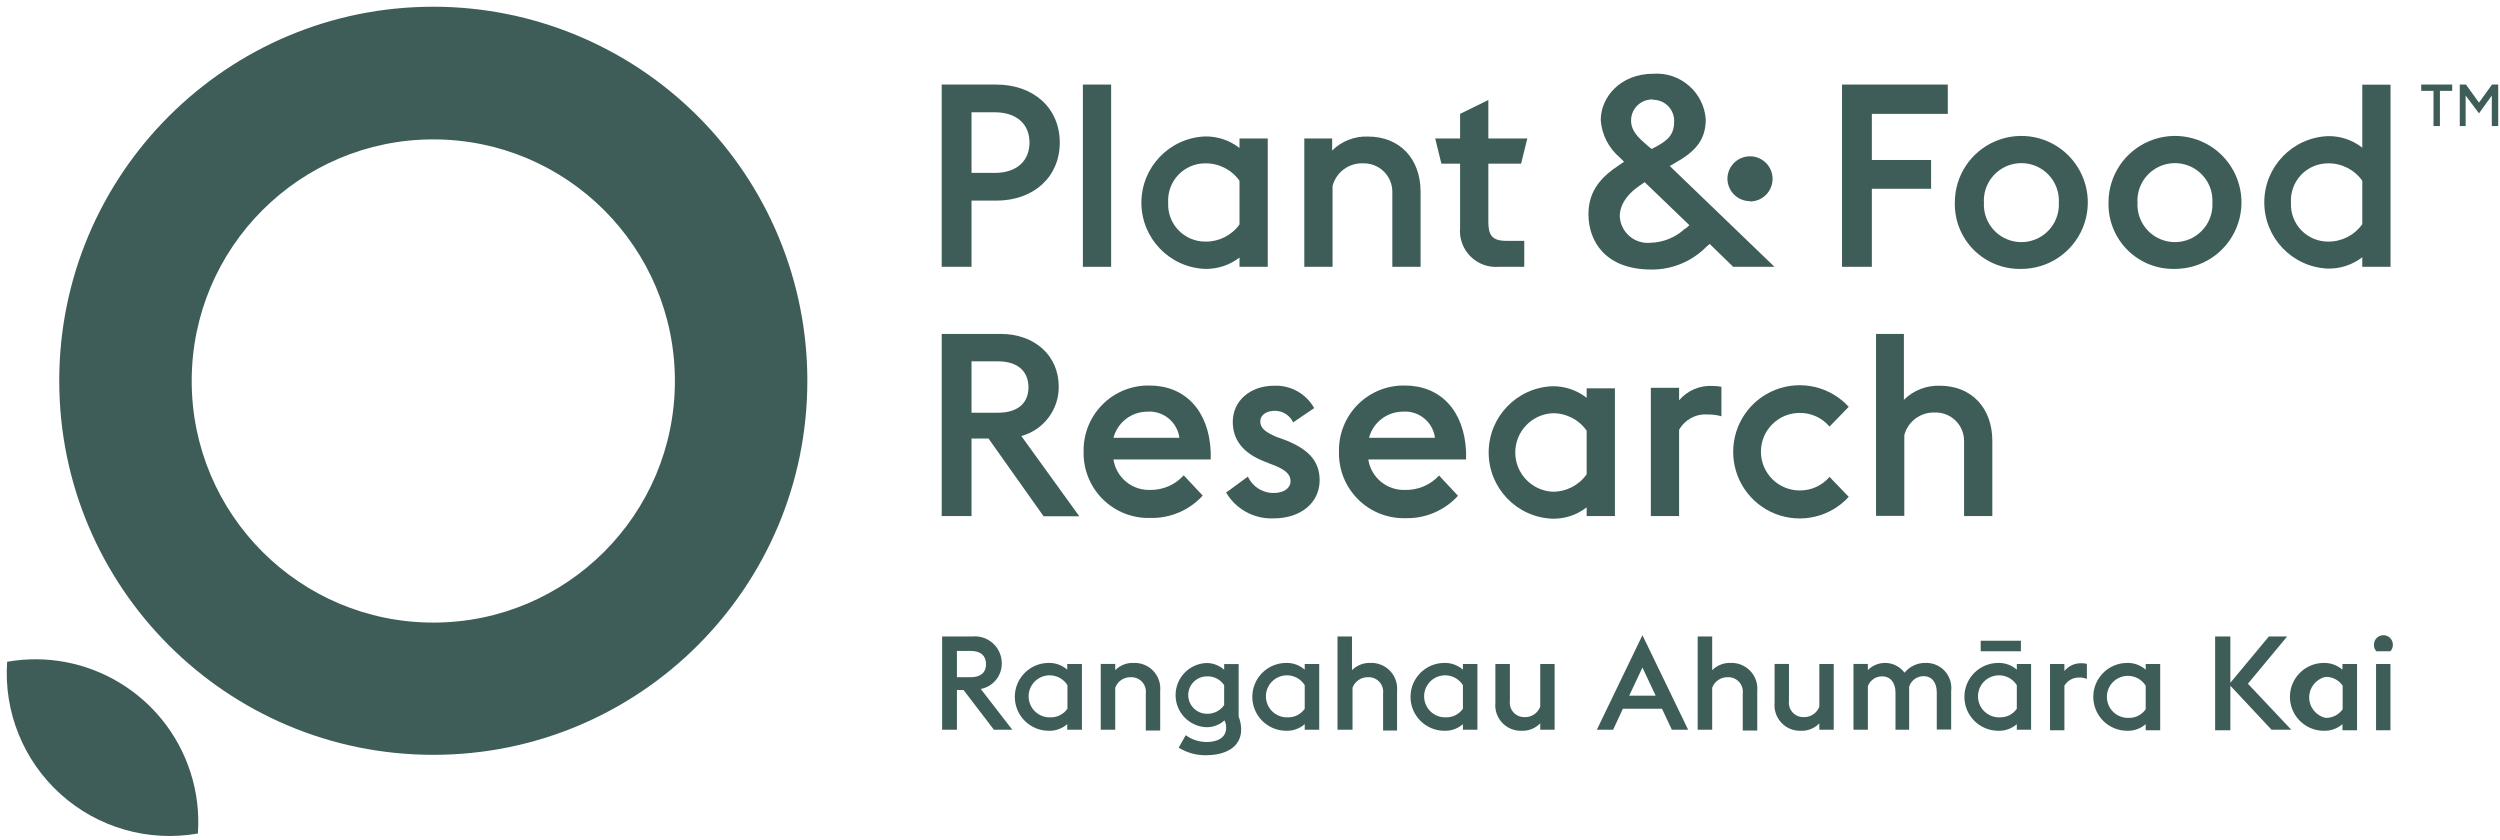 <?xml version="1.0" encoding="UTF-8"?>
<svg version="1.1" viewBox="0 0 238 80" xmlns="http://www.w3.org/2000/svg">
<title>Plant &amp; Food Research logo</title>
<g fill="none" fill-rule="evenodd">
<g fill="#3E5D58" fill-rule="nonzero">
<path id="Shape" d="m18.12 73.48c0.616 1.892 0.86 3.885 0.72 5.87-4.7 0.831-9.522-0.55-13.069-3.744s-5.426-7.844-5.091-12.606c7.613-1.341 15.05 3.129 17.44 10.48zm0 0c0.616 1.892 0.86 3.885 0.72 5.87-4.7 0.831-9.522-0.55-13.069-3.744s-5.426-7.844-5.091-12.606c7.613-1.341 15.05 3.129 17.44 10.48zm0 0c0.616 1.892 0.86 3.885 0.72 5.87-4.7 0.831-9.522-0.55-13.069-3.744s-5.426-7.844-5.091-12.606c7.613-1.341 15.05 3.129 17.44 10.48zm0 0c0.616 1.892 0.86 3.885 0.72 5.87-4.7 0.831-9.522-0.55-13.069-3.744s-5.426-7.844-5.091-12.606c7.613-1.341 15.05 3.129 17.44 10.48zm0 0c0.616 1.892 0.86 3.885 0.72 5.87-4.7 0.831-9.522-0.55-13.069-3.744s-5.426-7.844-5.091-12.606c7.613-1.341 15.05 3.129 17.44 10.48zm0 0c0.616 1.892 0.86 3.885 0.72 5.87-4.7 0.831-9.522-0.55-13.069-3.744s-5.426-7.844-5.091-12.606c7.613-1.341 15.05 3.129 17.44 10.48z"/>
<path id="Shape" d="m41.25 59.27c-12.703 0-23-10.297-23-23s10.297-23 23-23 23 10.297 23 23-10.297 23-23 23m0-58.63c-19.667 0-35.61 15.943-35.61 35.61s15.943 35.61 35.61 35.61 35.61-15.943 35.61-35.61c0.003-9.445-3.748-18.504-10.427-25.183-6.679-6.679-15.738-10.43-25.183-10.427"/>
<path id="Shape" d="m95 39.29c2 0 2.91-1 2.91-2.42s-0.91-2.47-2.91-2.47h-2.51v4.89h2.51zm-0.88 2.46h-1.63v7.38h-2.84v-17.34h5.62c3.23 0 5.52 2.07 5.52 5 0.027 2.201-1.437 4.141-3.56 4.72l5.52 7.64h-3.4l-5.23-7.38v-0.02z"/>
<path id="Shape" d="m106 41.68h6.28c-0.202-1.516-1.555-2.61-3.08-2.49-1.506 0.014-2.817 1.033-3.2 2.49m-2.84 1.32c-0.038-1.675 0.608-3.294 1.789-4.483 1.181-1.189 2.796-1.845 4.471-1.817 3.4 0 5.67 2.39 5.84 6.3v0.74h-9.26c0.263 1.722 1.779 2.971 3.52 2.9 1.207 0.013 2.361-0.494 3.17-1.39l1.81 1.93c-1.28 1.401-3.103 2.178-5 2.13-1.69 0.047-3.326-0.602-4.524-1.794-1.198-1.193-1.855-2.825-1.816-4.516"/>
<path id="Path" d="m116.8 46.84 2-1.47c0.441 0.973 1.422 1.587 2.49 1.56 0.93 0 1.57-0.46 1.57-1.12s-0.52-1.12-1.64-1.54l-0.86-0.34c-2.07-0.81-3-2.1-3-3.77 0-2 1.66-3.44 3.94-3.44 1.57-0.064 3.043 0.759 3.81 2.13l-2 1.36c-0.324-0.686-1.021-1.117-1.78-1.1-0.71 0-1.35 0.37-1.35 1s0.42 1 1.56 1.49l0.89 0.32c2 0.81 3.2 1.88 3.2 3.79 0 2.15-1.79 3.64-4.38 3.64-1.859 0.079-3.608-0.88-4.54-2.49"/>
<path id="Shape" d="m130.33 41.68h6.28c-0.198-1.519-1.553-2.615-3.08-2.49-1.506 0.014-2.817 1.033-3.2 2.49m-2.86 1.32c-0.038-1.675 0.608-3.294 1.789-4.483 1.181-1.189 2.796-1.845 4.471-1.817 3.4 0 5.67 2.39 5.84 6.3v0.74h-9.31c0.263 1.722 1.779 2.971 3.52 2.9 1.22 0.027 2.393-0.472 3.22-1.37l1.8 1.93c-1.28 1.401-3.103 2.178-5 2.13-1.692 0.044-3.328-0.608-4.525-1.805-1.197-1.197-1.849-2.833-1.805-4.525"/>
<path id="Shape" d="m151.05 45.1v-4.1c-0.743-1.056-1.959-1.677-3.25-1.66-1.988 0.103-3.547 1.745-3.547 3.735s1.559 3.632 3.547 3.735c1.291 0.017 2.507-0.604 3.25-1.66m0 3.15c-0.933 0.727-2.088 1.108-3.27 1.08-3.385-0.135-6.059-2.918-6.059-6.305s2.674-6.17 6.059-6.305c1.183-0.017 2.337 0.371 3.27 1.1v-0.9h2.69v12.16h-2.69v-0.88 0.05z"/>
<path id="Path" d="m157.16 36.92h2.69v1.19c0.78-0.922 1.944-1.428 3.15-1.37 0.295-5.042e-4 0.59 0.026 0.88 0.08v2.81c-0.435-0.125-0.887-0.182-1.34-0.17-1.104-0.077-2.153 0.492-2.69 1.46v8.21h-2.69v-12.21z"/>
<path id="Path" d="m165 43c0.001-2.611 1.605-4.953 4.039-5.898 2.434-0.945 5.198-0.298 6.961 1.628l-1.83 1.88c-0.706-0.835-1.747-1.311-2.84-1.3-2.038 0-3.69 1.652-3.69 3.69s1.652 3.69 3.69 3.69c1.091 0.014 2.132-0.459 2.84-1.29l1.83 1.9c-1.766 1.93-4.538 2.575-6.975 1.622s-4.036-3.306-4.025-5.922"/>
<path id="Path" d="m178.56 31.79h2.69v6.27c0.908-0.896 2.145-1.38 3.42-1.34 3 0 5 2.1 5 5.25v7.16h-2.69v-7.13c0.008-0.735-0.283-1.442-0.808-1.958-0.525-0.515-1.237-0.794-1.972-0.772-1.353-0.05-2.561 0.842-2.91 2.15v7.69h-2.69v-17.32h-0.04z"/>
<path id="Shape" d="m94.71 16.46c2.08 0 3.3-1.15 3.3-2.89s-1.22-2.88-3.3-2.88h-2.22v5.77h2.22zm-5.06-8.41h5.18c3.59 0 6.06 2.25 6.06 5.52s-2.47 5.53-6.06 5.53h-2.34v6.3h-2.84v-17.35z"/>
<polygon id="Path" points="103.09 8.05 105.78 8.05 105.78 25.4 103.09 25.4"/>
<path id="Shape" d="m118 21.37v-4.16c-0.744-1.055-1.96-1.675-3.25-1.66-0.976-0.004-1.909 0.395-2.58 1.103-0.671 0.708-1.018 1.663-0.96 2.637-0.05 0.972 0.304 1.922 0.978 2.624 0.674 0.702 1.608 1.095 2.582 1.086 1.278 0.016 2.483-0.593 3.23-1.63m0 3.15c-0.939 0.722-2.096 1.103-3.28 1.08-3.385-0.135-6.059-2.918-6.059-6.305s2.674-6.17 6.059-6.305c1.187-0.022 2.346 0.367 3.28 1.1v-0.91h2.69v12.22h-2.69v-0.88z"/>
<path id="Path" d="m124.13 13.18h2.69v1.15c0.906-0.899 2.145-1.38 3.42-1.33 3 0 5 2.1 5 5.25v7.15h-2.69v-7.11c0.008-0.738-0.284-1.448-0.811-1.965-0.527-0.517-1.241-0.797-1.979-0.775-1.35-0.049-2.555 0.843-2.9 2.15v7.7h-2.69v-12.22h-0.04z"/>
<path id="Path" d="m136.59 13.18h2.41v-2.34l2.69-1.32v3.66h3.71l-0.59 2.4h-3.12v5.54c0 1.25 0.34 1.81 1.73 1.81h1.69v2.47h-2.41c-1.009 0.087-2.005-0.277-2.719-0.996s-1.073-1.716-0.981-2.724v-6.1h-1.78l-0.59-2.4h-0.04z"/>
<polygon id="a" points="175.36 8.05 185.43 8.05 185.43 10.84 178.2 10.84 178.2 15.23 183.84 15.23 183.84 17.97 178.2 17.97 178.2 25.4 175.36 25.4"/>
<path id="Shape" d="m196 19.29c0.07-1.319-0.594-2.568-1.726-3.249-1.132-0.68-2.547-0.68-3.679 0-1.132 0.68-1.796 1.93-1.726 3.249-0.07 1.319 0.594 2.568 1.726 3.249 1.132 0.68 2.547 0.68 3.679 0 1.132-0.68 1.796-1.93 1.726-3.249m-9.9 0c-0.008-2.562 1.529-4.876 3.894-5.862 2.365-0.986 5.091-0.449 6.905 1.359 1.815 1.809 2.36 4.533 1.381 6.901-0.979 2.368-3.288 3.912-5.85 3.912-1.688 0.044-3.321-0.606-4.518-1.798s-1.851-2.823-1.812-4.512"/>
<path id="Shape" d="m210.62 19.29c0.07-1.319-0.594-2.568-1.726-3.249-1.132-0.68-2.547-0.68-3.679 0-1.132 0.68-1.796 1.93-1.726 3.249-0.07 1.319 0.594 2.568 1.726 3.249 1.132 0.68 2.547 0.68 3.679 0 1.132-0.68 1.796-1.93 1.726-3.249m-9.89 0c-0.008-2.563 1.53-4.878 3.896-5.863 2.366-0.985 5.093-0.447 6.906 1.364s2.357 4.537 1.375 6.904c-0.982 2.368-3.294 3.909-5.857 3.905-1.688 0.044-3.32-0.606-4.514-1.799-1.195-1.193-1.847-2.824-1.806-4.511"/>
<path id="Shape" d="m224.89 21.37v-4.16c-0.744-1.055-1.96-1.675-3.25-1.66-0.976-0.004-1.909 0.395-2.58 1.103-0.671 0.708-1.018 1.663-0.96 2.637-0.049 0.969 0.302 1.915 0.971 2.617 0.67 0.702 1.599 1.097 2.568 1.093 1.29 0.015 2.506-0.605 3.25-1.66m0 3.15c-0.935 0.722-2.089 1.103-3.27 1.08-3.385-0.135-6.059-2.918-6.059-6.305s2.674-6.17 6.059-6.305c1.184-0.021 2.339 0.368 3.27 1.1v-6h2.69v17.34h-2.69v-0.88-0.03z"/>
<path d="m166.6 19.18c1.183-1.152e-4 2.144-0.957 2.15-2.14 0.005-1.183-0.947-2.149-2.13-2.16-1.183-0.011-2.153 0.937-2.17 2.12 0 0.57 0.227 1.117 0.63 1.52 0.403 0.403 0.95 0.63 1.52 0.63"/>
<path id="Shape" d="m160.44 21.74c-0.896 0.85-2.075 1.338-3.31 1.37-0.732 0.075-1.463-0.156-2.018-0.64-0.555-0.483-0.885-1.175-0.912-1.91 0-0.62 0.27-1.84 2.06-3l0.31-0.22 4.26 4.1-0.39 0.34v-0.04zm-3.06-12.24c0.539-1.6853e-4 1.056 0.217 1.432 0.603 0.377 0.386 0.581 0.908 0.568 1.447 0 1.26-0.57 1.79-1.77 2.44l-0.37 0.19-0.39-0.31c-0.88-0.77-1.57-1.38-1.57-2.4-4.35e-4 -0.545 0.221-1.066 0.614-1.443 0.393-0.377 0.922-0.579 1.466-0.557m1.6 6.34 0.54-0.32c1.78-1 2.89-2.08 2.89-4.13-0.187-2.577-2.422-4.518-5-4.34-3.15 0-5 2.25-5 4.42 0.104 1.383 0.76 2.666 1.82 3.56l0.4 0.4-0.47 0.32c-1.52 1-2.92 2.31-2.92 4.66 0 2.55 1.57 5.28 6 5.28 1.96 0.015 3.844-0.764 5.22-2.16l0.32-0.28 2.24 2.18h3.93l-9.93-9.56-0.04-0.03z"/>
<path id="b" d="m89.65 69.47h1.45v-3.78h0.63l2.89 3.78h1.75l-3-3.88c1.173-0.223 2.016-1.256 2-2.45-1.483e-4 -0.717-0.301-1.401-0.83-1.886-0.528-0.485-1.236-0.726-1.95-0.664h-2.9v8.88h-0.04zm1.45-5v-2.5h1.33c0.94 0 1.44 0.47 1.44 1.26s-0.5 1.24-1.44 1.24h-1.33zm10.5 5h1.4v-6.26h-1.4v0.54c-0.487-0.425-1.114-0.653-1.76-0.64-1.784 1e-7 -3.23 1.446-3.23 3.23s1.446 3.23 3.23 3.23c0.645 0.02 1.274-0.205 1.76-0.63v0.53zm-1.6-1.18c-0.97 0.036-1.827-0.629-2.03-1.579-0.204-0.949 0.304-1.908 1.203-2.273 0.9-0.365 1.932-0.031 2.447 0.792v2.24c-0.366 0.53-0.976 0.839-1.62 0.82zm4.79 1.18h1.38v-4c0.227-0.617 0.823-1.019 1.48-1 0.406-0.018 0.799 0.144 1.075 0.443 0.276 0.299 0.406 0.704 0.355 1.107v3.53h1.37v-3.77c0.067-0.7-0.172-1.395-0.655-1.907-0.483-0.511-1.163-0.79-1.865-0.764-0.658-0.029-1.297 0.222-1.76 0.69v-0.59h-1.38v6.26zm10.11 2.42c1.6 0 3.26-0.66 3.26-2.45-0.006-0.418-0.087-0.831-0.24-1.22v-5h-1.38v0.54c-0.478-0.427-1.1-0.656-1.74-0.64-1.619 0.093-2.885 1.433-2.885 3.055s1.266 2.962 2.885 3.055c0.652 0.022 1.287-0.212 1.77-0.65 0.112 0.216 0.167 0.457 0.16 0.7 0 1-0.9 1.36-1.85 1.36-0.719 8.217e-4 -1.419-0.227-2-0.65l-0.67 1.19c0.817 0.501 1.762 0.751 2.72 0.72l-0.03-0.01zm0-3.94c-0.983 0-1.78-0.797-1.78-1.78s0.797-1.78 1.78-1.78c0.656-0.027 1.279 0.291 1.64 0.84v1.89c-0.369 0.539-0.987 0.852-1.64 0.83zm9.31 1.52h1.38v-6.26h-1.38v0.54c-0.487-0.425-1.114-0.653-1.76-0.64-1.784 1e-7 -3.23 1.446-3.23 3.23s1.446 3.23 3.23 3.23c0.645 0.02 1.274-0.205 1.76-0.63v0.53zm-1.62-1.18c-0.97 0.036-1.827-0.629-2.03-1.579-0.204-0.949 0.304-1.908 1.203-2.273 0.9-0.365 1.932-0.031 2.447 0.792v2.24c-0.365 0.532-0.975 0.841-1.62 0.82zm4.79 1.18h1.38v-4c0.231-0.618 0.83-1.02 1.49-1 0.404-0.015 0.795 0.149 1.068 0.447 0.273 0.298 0.402 0.702 0.352 1.103v3.53h1.33v-3.77c0.064-0.701-0.177-1.396-0.662-1.907-0.484-0.511-1.165-0.789-1.869-0.763-0.657-0.025-1.295 0.225-1.76 0.69v-3.21h-1.38v8.88h0.05zm11.89 0h1.38v-6.26h-1.38v0.54c-0.487-0.425-1.114-0.653-1.76-0.64-1.784 1e-7 -3.23 1.446-3.23 3.23s1.446 3.23 3.23 3.23c0.645 0.02 1.274-0.205 1.76-0.63v0.53zm-1.62-1.18c-0.97 0.036-1.827-0.629-2.03-1.579-0.204-0.949 0.304-1.908 1.203-2.273 0.9-0.365 1.932-0.031 2.447 0.792v2.24c-0.366 0.53-0.976 0.839-1.62 0.82zm9 1.18h1.35v-6.26h-1.37v4.06c-0.231 0.627-0.842 1.032-1.51 1-0.399 0.006-0.78-0.161-1.045-0.459-0.265-0.298-0.387-0.696-0.335-1.091v-3.51h-1.38v3.69c-0.07 0.697 0.165 1.391 0.644 1.902 0.479 0.512 1.155 0.791 1.856 0.768 0.664 0.027 1.308-0.232 1.77-0.71v0.61h0.02zm5.37 0h1.55l0.93-2h3.72l0.94 2h1.55l-4.35-9-4.34 9zm3.08-3.24 1.26-2.68 1.26 2.68h-2.52zm6.54 3.24h1.36v-4c0.231-0.618 0.83-1.02 1.49-1 0.404-0.015 0.795 0.149 1.068 0.447 0.273 0.298 0.402 0.702 0.352 1.103v3.53h1.38v-3.77c0.064-0.701-0.177-1.396-0.662-1.907-0.484-0.511-1.165-0.789-1.869-0.763-0.657-0.025-1.295 0.225-1.76 0.69v-3.21h-1.38v8.88h0.02zm11.56 0h1.37v-6.26h-1.37v4.06c-0.23 0.624-0.836 1.028-1.5 1-0.4 0.009-0.785-0.157-1.052-0.455s-0.391-0.698-0.338-1.095v-3.51h-1.37v3.69c-0.07 0.697 0.165 1.391 0.644 1.902 0.479 0.512 1.155 0.791 1.856 0.768 0.662 0.029 1.304-0.23 1.76-0.71v0.61zm7.17 0h1.38v-3.69-0.41c0.19-0.592 0.738-0.995 1.36-1 0.85 0 1.27 0.66 1.27 1.55v3.53h1.37v-3.67c0.085-0.69-0.136-1.383-0.605-1.897s-1.14-0.796-1.835-0.773c-0.774-0.012-1.511 0.33-2 0.93-0.401-0.539-1.018-0.876-1.688-0.924-0.67-0.048-1.328 0.198-1.802 0.674v-0.58h-1.37v6.26h1.37v-4.15c0.212-0.561 0.75-0.931 1.35-0.93 0.85 0 1.28 0.66 1.28 1.55v3.53h-0.08zm11.61 0h1.38v-6.26h-1.36v0.54c-0.487-0.425-1.114-0.653-1.76-0.64-1.784 1e-7 -3.23 1.446-3.23 3.23s1.446 3.23 3.23 3.23c0.645 0.02 1.274-0.205 1.76-0.63v0.53h-0.02zm-1.62-1.18c-0.968 0.027-1.817-0.644-2.014-1.592-0.197-0.948 0.314-1.902 1.213-2.263 0.899-0.361 1.927-0.026 2.441 0.795v2.24c-0.365 0.532-0.975 0.841-1.62 0.82h-0.02zm-1.8-6.29h3.83v-1h-3.83v1zm6.6 7.52h1.37v-4.24c0.294-0.497 0.833-0.795 1.41-0.78 0.25-0.009 0.499 0.036 0.73 0.13v-1.43c-0.173-0.046-0.351-0.066-0.53-0.06-0.623-0.017-1.218 0.256-1.61 0.74v-0.67h-1.37v6.26 0.05zm9.11 0h1.38v-6.31h-1.38v0.54c-0.487-0.425-1.114-0.653-1.76-0.64-1.784 1e-7 -3.23 1.446-3.23 3.23s1.446 3.23 3.23 3.23c0.645 0.02 1.274-0.205 1.76-0.63v0.53 0.05zm-1.62-1.18c-0.97 0.036-1.827-0.629-2.03-1.579-0.204-0.949 0.304-1.908 1.203-2.273 0.9-0.365 1.932-0.031 2.447 0.792v2.24c-0.366 0.53-0.976 0.839-1.62 0.82zm8.23 1.18h1.45v-4.24l3.92 4.19h1.88l-4.13-4.38 3.74-4.5h-1.74l-3.67 4.41v-4.41h-1.45v8.88 0.05zm12.14 0h1.37v-6.31h-1.39v0.54c-0.492-0.423-1.122-0.65-1.77-0.64-1.784 0-3.23 1.446-3.23 3.23s1.446 3.23 3.23 3.23c0.648 0.019 1.28-0.206 1.77-0.63v0.53l0.02 0.05zm-1.63-1.18c-0.91-0.207-1.556-1.017-1.556-1.95s0.646-1.743 1.556-1.95c0.652-0.02 1.268 0.298 1.63 0.84v2.24c-0.37 0.531-0.983 0.839-1.63 0.82zm4.81 1.18h1.37v-6.31h-1.37v6.26 0.05zm1.36-7.52c0.163-0.168 0.25-0.396 0.24-0.63 0-0.497-0.403-0.9-0.9-0.9s-0.9 0.403-0.9 0.9c-0.013 0.233 0.07 0.46 0.23 0.63h1.33z"/>
<path d="m234.12 12h0.61v-2.9l1.27 1.69 1.22-1.69v2.9h0.61v-3.95h-0.59l-1.24 1.72-1.24-1.72h-0.59v3.95h-0.05zm-2.45 0h0.61v-3.35h1.17v-0.6h-2.95v0.6h1.17v3.35z"/>
</g>
</g>
</svg>

